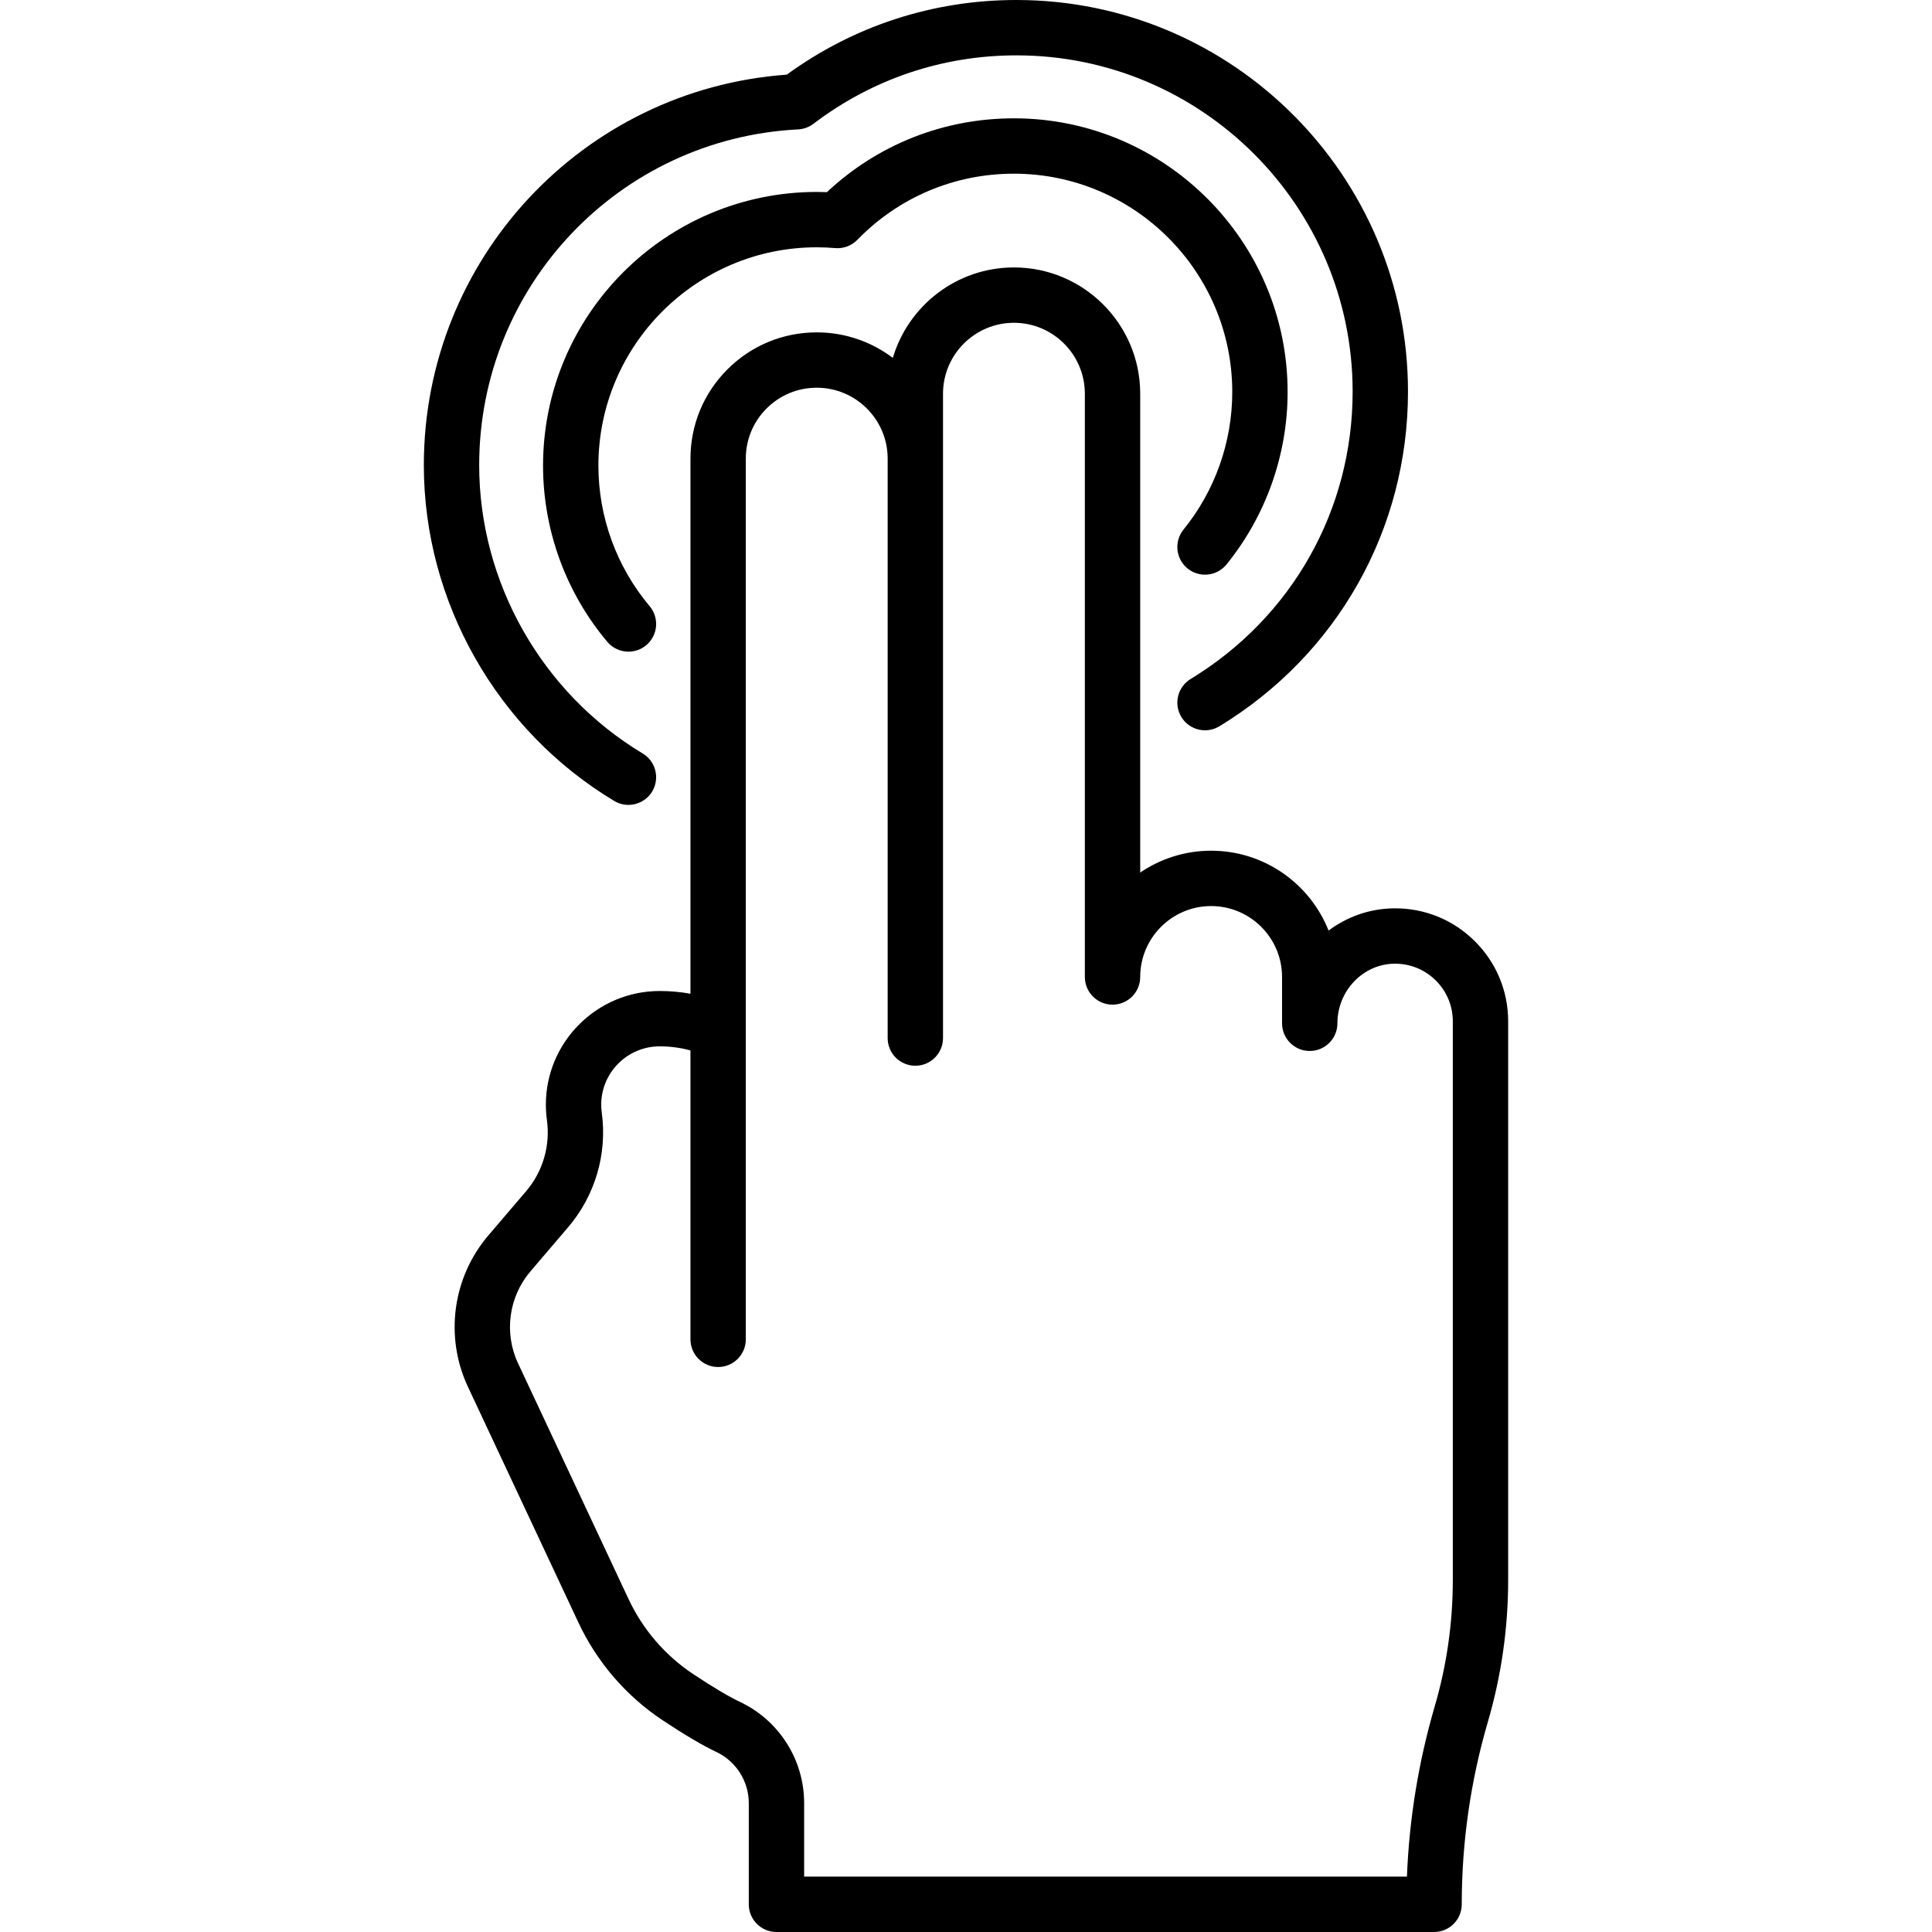 <?xml version="1.0" encoding="iso-8859-1"?>
<!-- Uploaded to: SVG Repo, www.svgrepo.com, Generator: SVG Repo Mixer Tools -->
<svg fill="#000000" height="800px" width="800px" version="1.1" id="Layer_1" xmlns="http://www.w3.org/2000/svg" xmlns:xlink="http://www.w3.org/1999/xlink" 
	 viewBox="0 0 453.752 453.752" xml:space="preserve">
<g>
	<g>
		<g>
			<path d="M346.429,221.102c-5.132-5.121-11.932-7.881-19.193-7.766c-5.668,0.088-10.92,2.016-15.207,5.216
				c-4.353-10.974-15.076-18.753-27.581-18.753c-6.17,0-11.906,1.894-16.657,5.131V92.467c0-16.353-13.304-29.656-29.656-29.656
				c-13.433,0-24.81,8.979-28.443,21.25c-4.972-3.764-11.164-6-17.866-6c-7.917,0-15.363,3.081-20.974,8.681
				c-5.603,5.603-8.689,13.052-8.689,20.973v125.676c-2.362-0.427-4.772-0.642-7.216-0.642c-14.746,0-26.743,11.979-26.743,26.703
				c0,1.202,0.085,2.432,0.252,3.653c0.816,5.991-0.968,12.066-4.895,16.668l-8.853,10.368c-8.433,9.867-10.317,23.835-4.802,35.583
				l25.936,55.334c4.371,9.326,11.205,17.261,19.763,22.949c5.181,3.443,9.424,5.948,12.606,7.444c2.292,1.08,4.22,2.78,5.58,4.925
				c1.355,2.128,2.071,4.59,2.071,7.12v23.756c0,3.59,2.91,6.5,6.5,6.5h154.447c3.59,0,6.5-2.91,6.5-6.5
				c0-14.513,2.064-28.935,6.136-42.865c3.161-10.816,4.764-22.015,4.764-33.285V239.883
				C354.209,232.789,351.447,226.12,346.429,221.102z M336.967,400.739c-3.809,13.033-6,26.463-6.53,40.011H188.862v-17.256
				c0-5.007-1.419-9.883-4.099-14.092c-2.677-4.222-6.484-7.581-11.017-9.716c-2.576-1.211-6.361-3.462-10.947-6.509
				c-6.575-4.37-11.827-10.469-15.187-17.639L121.674,320.2c-3.351-7.138-2.207-15.623,2.917-21.618l8.855-10.372
				c6.329-7.417,9.204-17.208,7.888-26.868c-0.089-0.651-0.132-1.27-0.132-1.894c0-7.556,6.165-13.703,13.743-13.703
				c2.47,0,4.884,0.322,7.216,0.962v67.85c0,3.59,2.91,6.5,6.5,6.5c3.59,0,6.5-2.91,6.5-6.5V107.714
				c0-4.449,1.733-8.633,4.877-11.777c3.151-3.146,7.337-4.878,11.786-4.878c9.098,0,16.515,7.333,16.653,16.398V243.8
				c0,3.59,2.91,6.5,6.5,6.5c3.59,0,6.5-2.91,6.5-6.5V92.467c0-9.184,7.472-16.656,16.657-16.656
				c9.184,0,16.656,7.472,16.656,16.656v136.988c0,3.59,2.91,6.5,6.5,6.5c3.59,0,6.5-2.91,6.5-6.5
				c0-9.184,7.472-16.656,16.657-16.656c9.185,0,16.657,7.472,16.657,16.657l0.002,10.879c0,3.59,2.911,6.5,6.5,6.499
				c3.59,0,6.5-2.91,6.5-6.5c0-7.605,5.98-13.885,13.332-14c3.698-0.053,7.184,1.353,9.803,3.966
				c2.558,2.558,3.967,5.961,3.967,9.583v131.218h0.001C341.209,381.136,339.782,391.108,336.967,400.739z"/>
			<path d="M278.916,133.517c2.788,2.262,6.881,1.837,9.143-0.951c9.256-11.403,14.353-25.785,14.353-40.496
				c0-35.444-28.836-64.28-64.28-64.28c-16.487,0-31.965,6.133-43.917,17.335c-0.796-0.03-1.596-0.045-2.393-0.045
				c-35.444,0-64.28,28.836-64.28,64.28c0,15.124,5.358,29.819,15.087,41.376c1.286,1.527,3.125,2.314,4.976,2.314
				c1.478,0,2.964-0.501,4.183-1.527c2.746-2.312,3.099-6.413,0.787-9.159c-7.759-9.217-12.033-20.938-12.033-33.004
				c0-28.276,23.004-51.28,51.28-51.28c1.448,0,2.9,0.063,4.317,0.186c1.944,0.168,3.86-0.544,5.221-1.942
				c9.748-10.017,22.807-15.533,36.772-15.533c28.276,0,51.28,23.004,51.28,51.28c0,11.737-4.065,23.21-11.447,32.304
				C275.703,127.161,276.128,131.255,278.916,133.517z"/>
			<path d="M144.255,188.112c1.048,0.629,2.202,0.929,3.341,0.929c2.207,0,4.359-1.124,5.578-3.153
				c1.849-3.077,0.853-7.07-2.224-8.919c-23.691-14.235-38.408-40.183-38.408-67.718c0-42.077,32.9-76.716,74.901-78.859
				c1.306-0.067,2.562-0.526,3.603-1.317C204.878,18.558,221.364,13,238.722,13c43.539,0,78.96,35.426,78.96,78.97
				c0,27.772-14.224,53.005-38.048,67.497c-3.067,1.865-4.041,5.864-2.175,8.931c1.865,3.066,5.864,4.041,8.931,2.175
				c27.734-16.87,44.292-46.254,44.292-78.603c0-50.712-41.253-91.97-91.96-91.97c-19.556,0-38.162,6.055-53.938,17.531
				c-47.959,3.477-85.241,43.384-85.241,91.719C99.542,141.322,116.675,171.54,144.255,188.112z"/>
		</g>
	</g>
</g>
</svg>